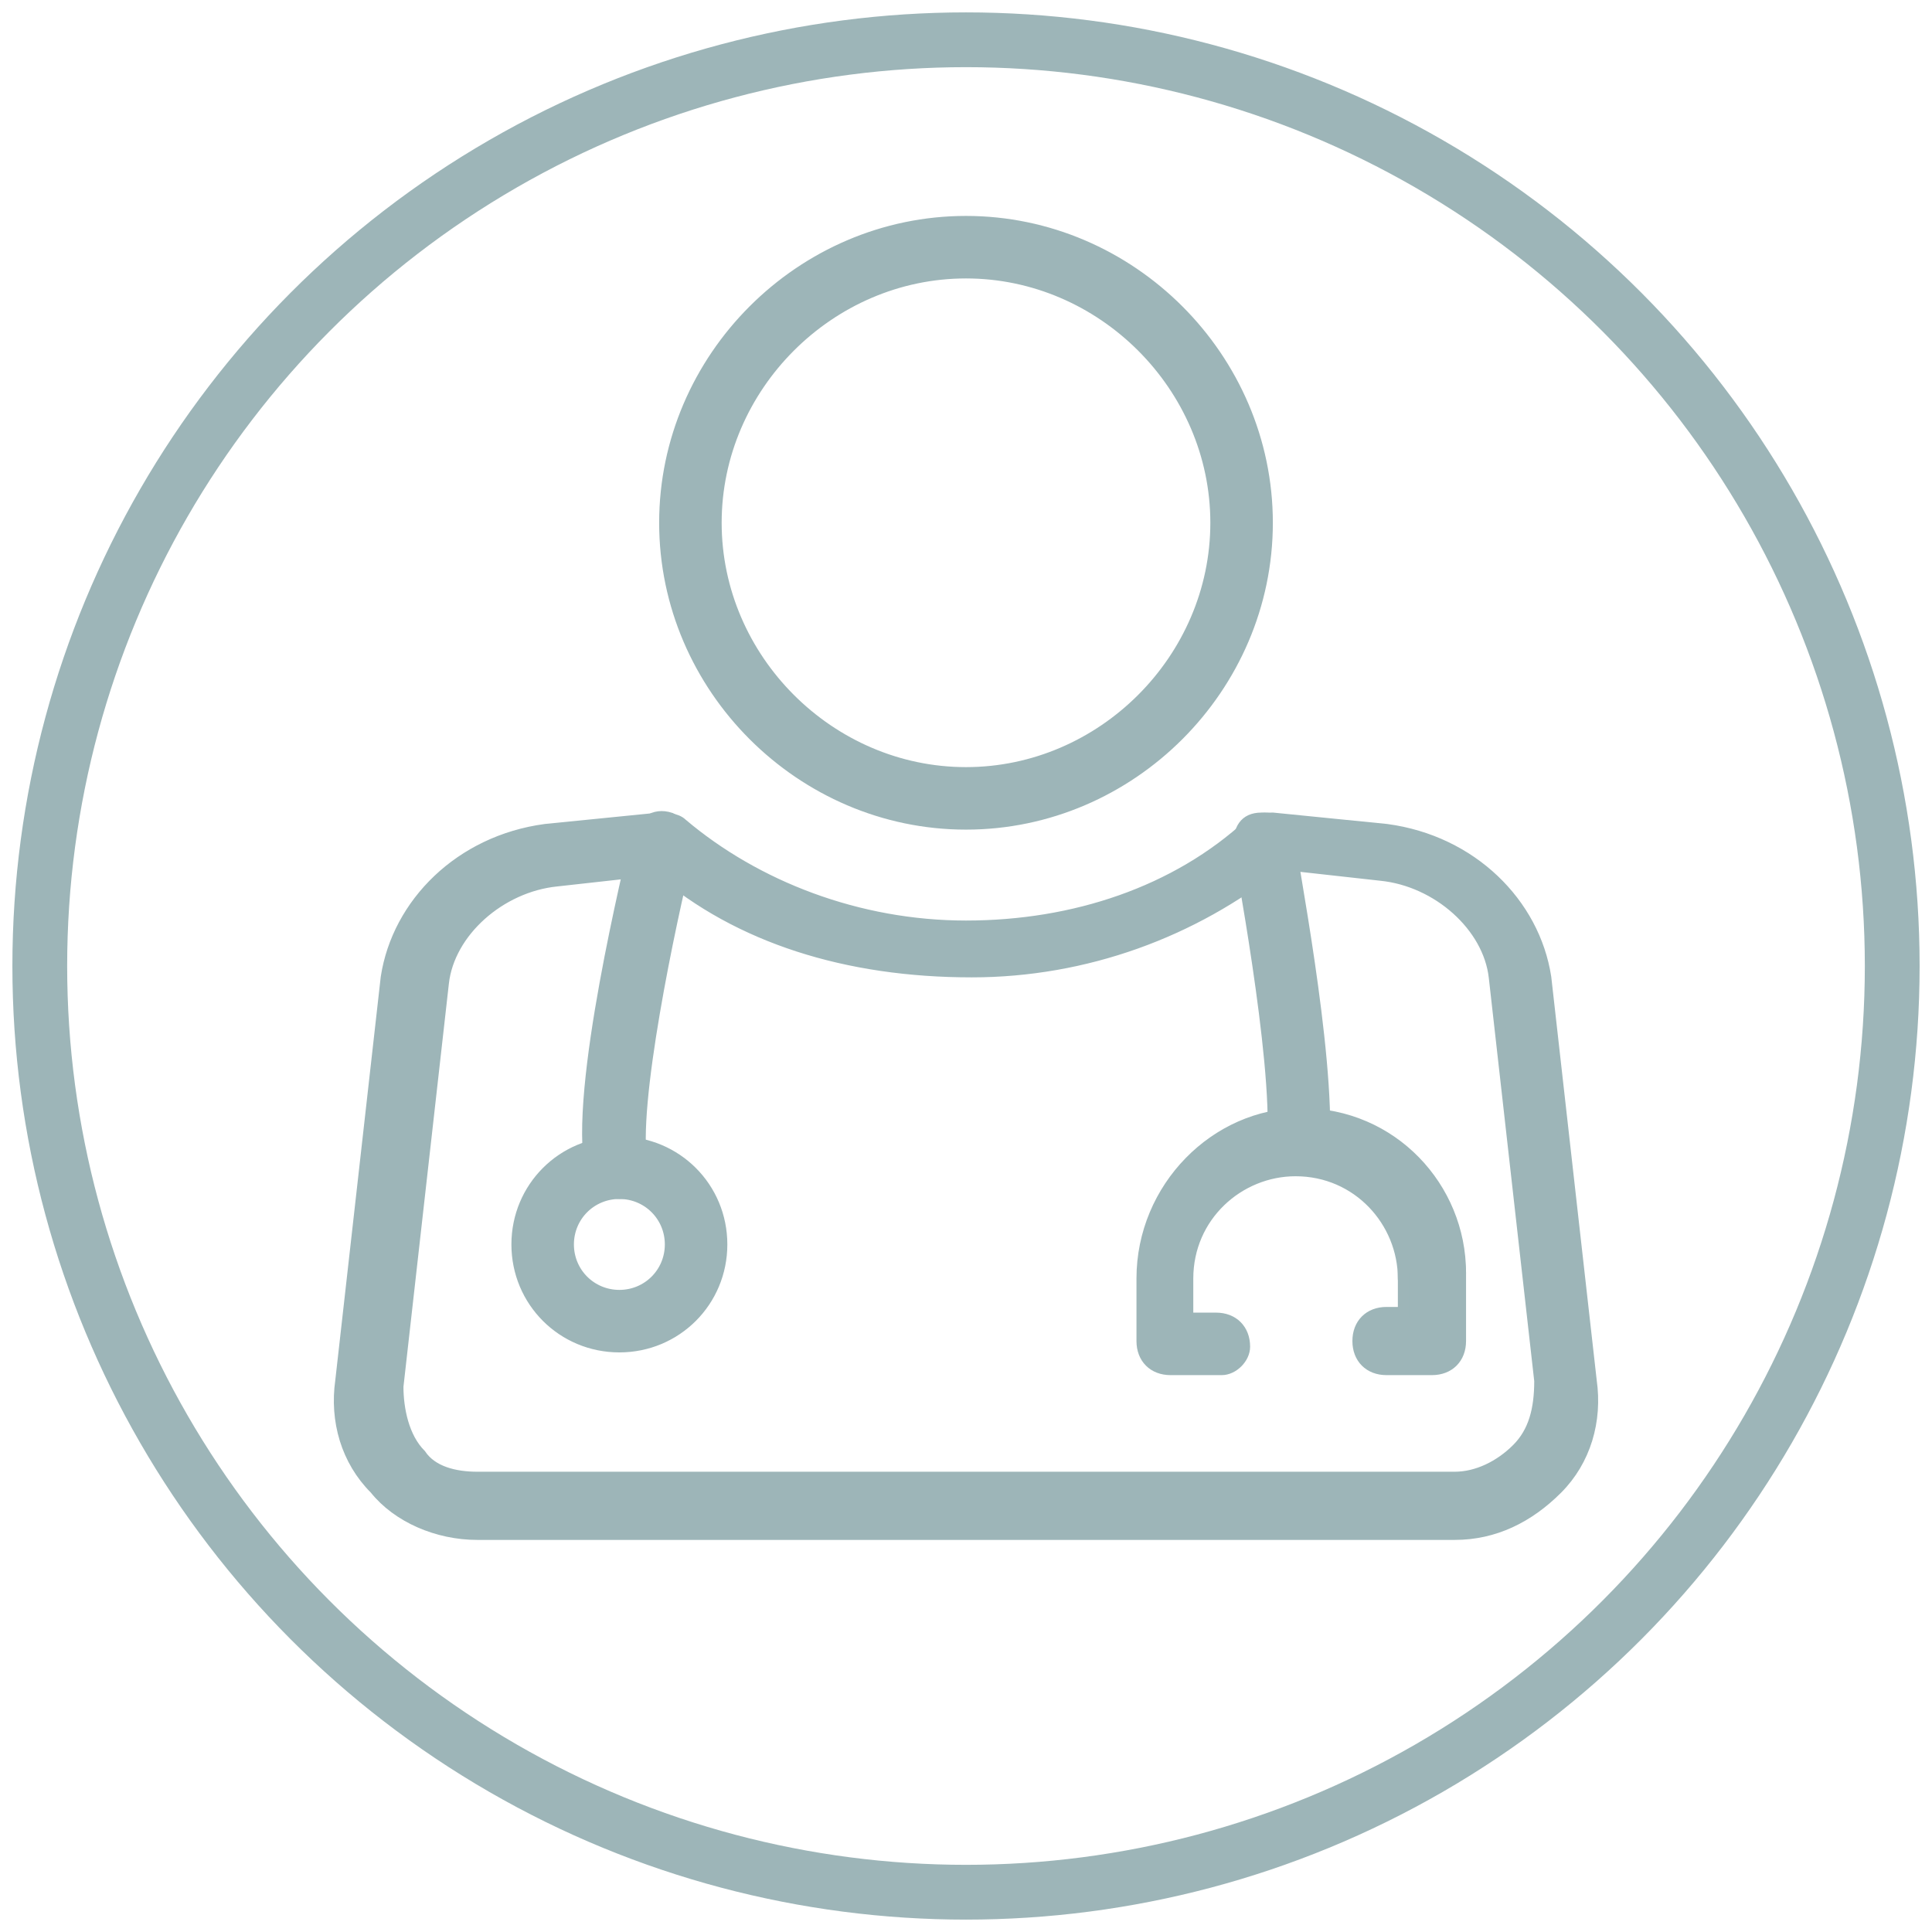 <svg xmlns="http://www.w3.org/2000/svg" xmlns:xlink="http://www.w3.org/1999/xlink" id="Ebene_1" x="0px" y="0px" viewBox="0 0 34 34" style="enable-background:new 0 0 34 34;" xml:space="preserve"><style type="text/css">	.st0{fill:none;stroke:#9DB5B8;stroke-width:0.964;stroke-miterlimit:10;}	.st1{fill:#9DB5B8;stroke:#9DB5B8;stroke-width:0.2;stroke-miterlimit:10;}</style><circle class="st0" cx="17" cy="17" r="16.3"></circle><g>	<g>		<g>			<path class="st1" d="M17,14.5c-2.9,0-5.3-2.4-5.3-5.3s2.4-5.3,5.3-5.3s5.3,2.4,5.3,5.3S19.9,14.5,17,14.5z M17,4.8    c-2.4,0-4.4,2-4.4,4.4s2,4.4,4.4,4.4s4.4-2,4.4-4.4S19.4,4.8,17,4.8z"></path>		</g>	</g></g><g>	<g>		<g>			<path class="st1" d="M25.6,27H8.4c-0.7,0-1.4-0.3-1.8-0.8C6.1,25.7,5.9,25,6,24.3l0.8-7.1c0.2-1.3,1.3-2.4,2.8-2.6l2-0.2    c0.1,0,0.3,0,0.4,0.1c1.3,1.1,3.1,1.8,5,1.8c1.9,0,3.7-0.6,5-1.8c0.1-0.1,0.2-0.1,0.4-0.1l2,0.2c1.5,0.2,2.6,1.3,2.8,2.6l0.8,7.1    c0.1,0.7-0.1,1.4-0.6,1.9C26.9,26.7,26.3,27,25.6,27z M11.6,15.3l-1.8,0.2c-1,0.1-1.9,0.9-2,1.8L7,24.4c0,0.4,0.1,0.9,0.4,1.2    C7.6,25.9,8,26,8.4,26h17.2c0.4,0,0.8-0.2,1.1-0.5c0.3-0.3,0.4-0.7,0.4-1.2l-0.8-7.1l0,0c-0.1-0.9-1-1.7-2-1.8l-1.8-0.2    c-1.5,1.2-3.4,1.9-5.4,1.9C14.9,17.1,13,16.5,11.6,15.3z"></path>		</g>	</g></g><g>	<g>		<g>			<path class="st1" d="M10.9,21c-0.2,0-0.4-0.2-0.5-0.4c-0.3-1.4,0.7-5.4,0.8-5.9c0.1-0.2,0.3-0.4,0.6-0.3c0.2,0.1,0.4,0.3,0.3,0.6    c-0.3,1.2-1,4.5-0.8,5.5C11.4,20.7,11.3,21,10.9,21C11,21,11,21,10.9,21z"></path>		</g>	</g></g><g>	<g>		<g>			<path class="st1" d="M10.9,23.7c-1,0-1.8-0.8-1.8-1.8s0.8-1.8,1.8-1.8s1.8,0.8,1.8,1.8C12.7,22.9,11.9,23.7,10.9,23.7z M10.9,21    c-0.5,0-0.9,0.4-0.9,0.9s0.4,0.9,0.9,0.9s0.9-0.4,0.9-0.9C11.8,21.4,11.4,21,10.9,21z"></path>		</g>	</g></g><g>	<g>		<g>			<path class="st1" d="M22.9,20.6C22.8,20.6,22.8,20.6,22.9,20.6c-0.3,0-0.5-0.2-0.5-0.5c0.1-1.5-0.6-5.1-0.6-5.2    c0-0.3,0.1-0.5,0.4-0.5s0.5,0.1,0.5,0.4c0,0.2,0.7,3.7,0.6,5.4C23.3,20.4,23.1,20.6,22.9,20.6z"></path>		</g>	</g></g><g>	<g>		<g>			<path class="st1" d="M21.5,24.1h-0.9c-0.3,0-0.5-0.2-0.5-0.5v-1.1c0-1.6,1.3-2.9,2.8-2.9c1.6,0,2.8,1.3,2.8,2.8    c0,0.3-0.2,0.5-0.5,0.5s-0.5-0.2-0.5-0.4l0,0c0-1-0.8-1.9-1.9-1.9c-1,0-1.9,0.8-1.9,1.9v0.7h0.5c0.3,0,0.5,0.2,0.5,0.5    C21.9,23.9,21.7,24.1,21.5,24.1z"></path>		</g>	</g></g><g>	<g>		<g>			<path class="st1" d="M25.2,24.1h-0.8c-0.3,0-0.5-0.2-0.5-0.5s0.2-0.5,0.5-0.5h0.3v-0.7c0-0.3,0.2-0.5,0.5-0.5s0.5,0.2,0.5,0.5    v1.2C25.7,23.9,25.5,24.1,25.2,24.1z"></path>		</g>	</g></g></svg>